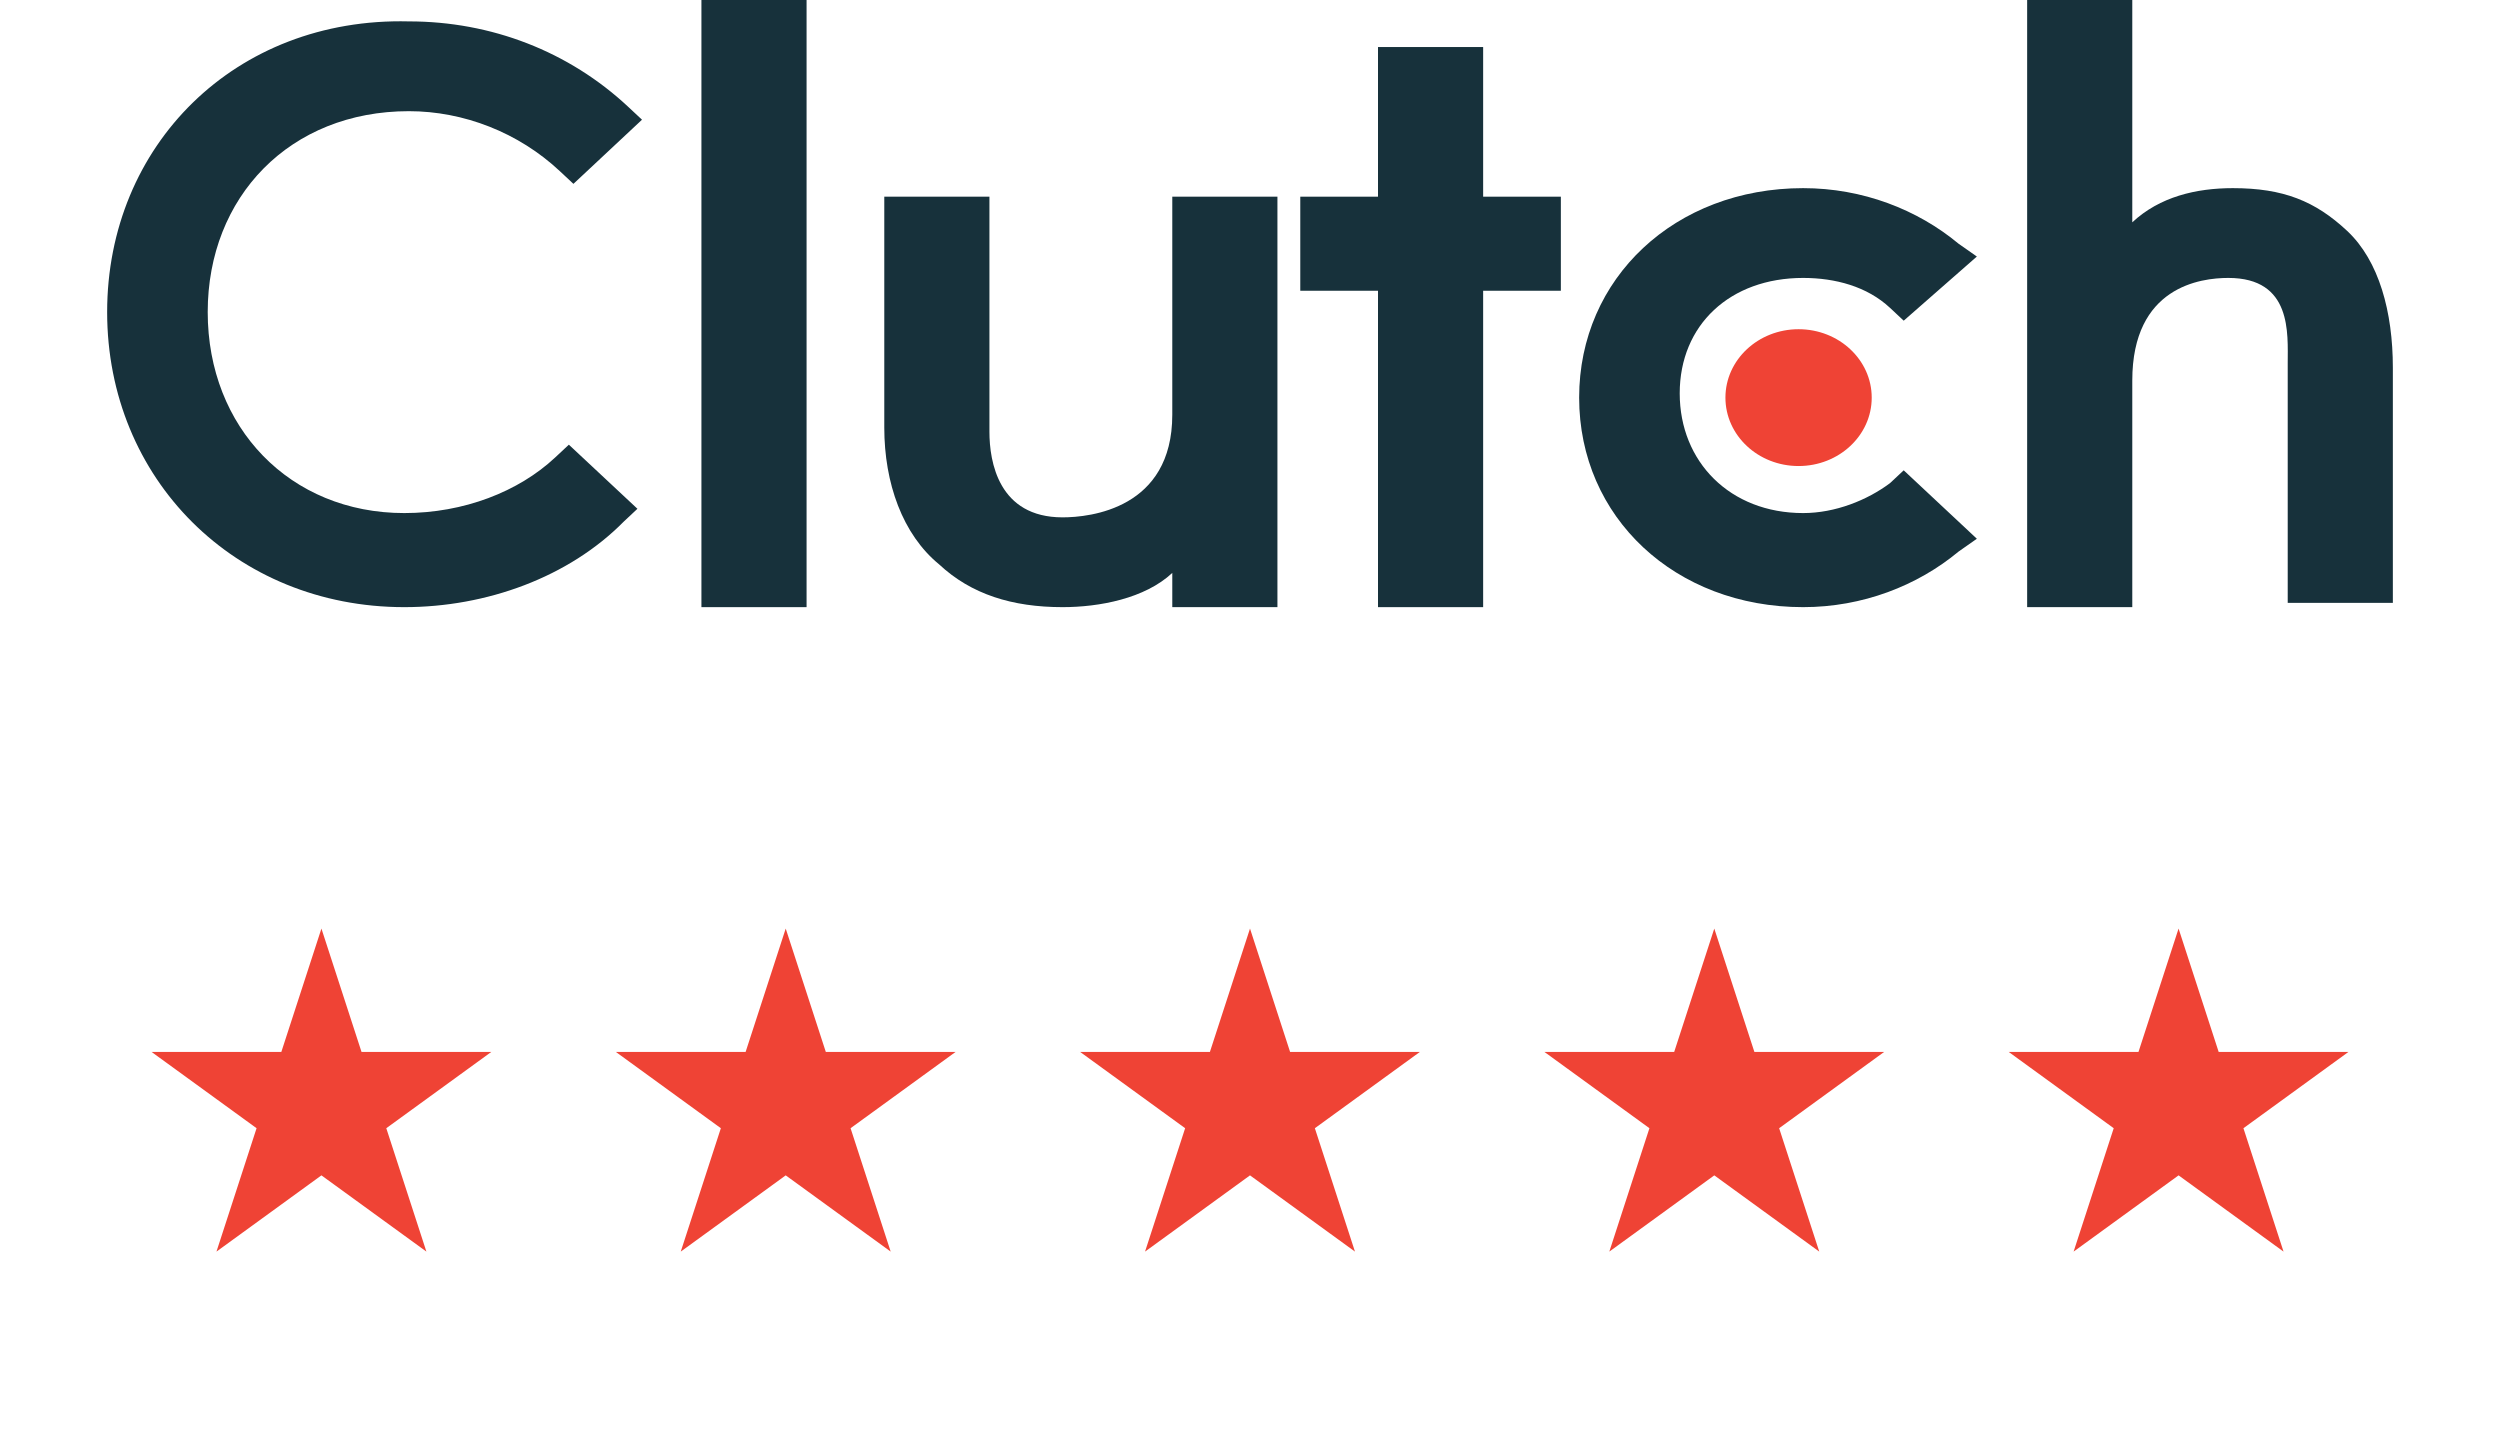 <svg width="70" height="40" viewBox="0 0 70 40" fill="none" xmlns="http://www.w3.org/2000/svg">
<path d="M22 26L23.123 29.455H26.755L23.816 31.59L24.939 35.045L22 32.91L19.061 35.045L20.184 31.59L17.245 29.455H20.877L22 26Z" fill="#EF4335"/>
<path d="M9 26L10.123 29.455H13.755L10.816 31.59L11.939 35.045L9 32.91L6.061 35.045L7.184 31.59L4.245 29.455H7.877L9 26Z" fill="#EF4335"/>
<path d="M35 26L36.123 29.455H39.755L36.816 31.59L37.939 35.045L35 32.91L32.061 35.045L33.184 31.59L30.245 29.455H33.877L35 26Z" fill="#EF4335"/>
<path d="M48 26L49.123 29.455H52.755L49.816 31.59L50.939 35.045L48 32.91L45.061 35.045L46.184 31.59L43.245 29.455H46.877L48 26Z" fill="#EF4335"/>
<path d="M61 26L62.123 29.455H65.755L62.816 31.59L63.939 35.045L61 32.91L58.061 35.045L59.184 31.59L56.245 29.455H59.877L61 26Z" fill="#EF4335"/>
<path d="M19.64 0H22.584V17H19.64V0Z" fill="#17313B"/>
<path d="M32.824 11.613C32.824 14.246 30.52 14.486 29.752 14.486C27.96 14.486 27.704 12.93 27.704 12.091V5.507H24.76V11.972C24.76 13.528 25.272 14.965 26.296 15.803C27.192 16.641 28.344 17 29.752 17C30.776 17 32.056 16.761 32.824 16.042V17H35.768V5.507H32.824V11.613Z" fill="#17313B"/>
<path d="M41.528 1.317H38.584V5.507H36.408V8.141H38.584V17H41.528V8.141H43.704V5.507H41.528V1.317Z" fill="#17313B"/>
<path d="M52.92 13.528C52.28 14.007 51.384 14.366 50.488 14.366C48.44 14.366 47.032 12.93 47.032 11.014C47.032 9.099 48.44 7.782 50.488 7.782C51.384 7.782 52.28 8.021 52.92 8.62L53.304 8.979L55.352 7.183L54.84 6.824C53.688 5.866 52.152 5.268 50.488 5.268C46.904 5.268 44.216 7.782 44.216 11.134C44.216 14.486 46.904 17 50.488 17C52.152 17 53.688 16.401 54.84 15.444L55.352 15.085L53.304 13.169L52.92 13.528Z" fill="#17313B"/>
<path d="M65.72 6.465C64.824 5.627 63.928 5.268 62.52 5.268C61.496 5.268 60.472 5.507 59.704 6.225V0H56.76V17H59.704V10.655C59.704 8.021 61.624 7.782 62.392 7.782C64.184 7.782 64.056 9.338 64.056 10.176V16.88H67V10.296C67 8.739 66.616 7.303 65.72 6.465Z" fill="#17313B"/>
<path d="M50.36 13.049C51.491 13.049 52.408 12.192 52.408 11.134C52.408 10.076 51.491 9.218 50.36 9.218C49.229 9.218 48.312 10.076 48.312 11.134C48.312 12.192 49.229 13.049 50.36 13.049Z" fill="#EF4335"/>
<path d="M15.544 12.81C14.52 13.768 12.984 14.366 11.32 14.366C8.12 14.366 5.816 11.972 5.816 8.739C5.816 5.507 8.12 3.113 11.448 3.113C12.984 3.113 14.52 3.711 15.672 4.789L16.056 5.148L17.976 3.352L17.592 2.993C15.928 1.437 13.752 0.599 11.448 0.599C6.584 0.479 3 4.07 3 8.739C3 13.409 6.584 17 11.32 17C13.624 17 15.928 16.162 17.464 14.606L17.848 14.246L15.928 12.451L15.544 12.81Z" fill="#17313B"/>
</svg>
